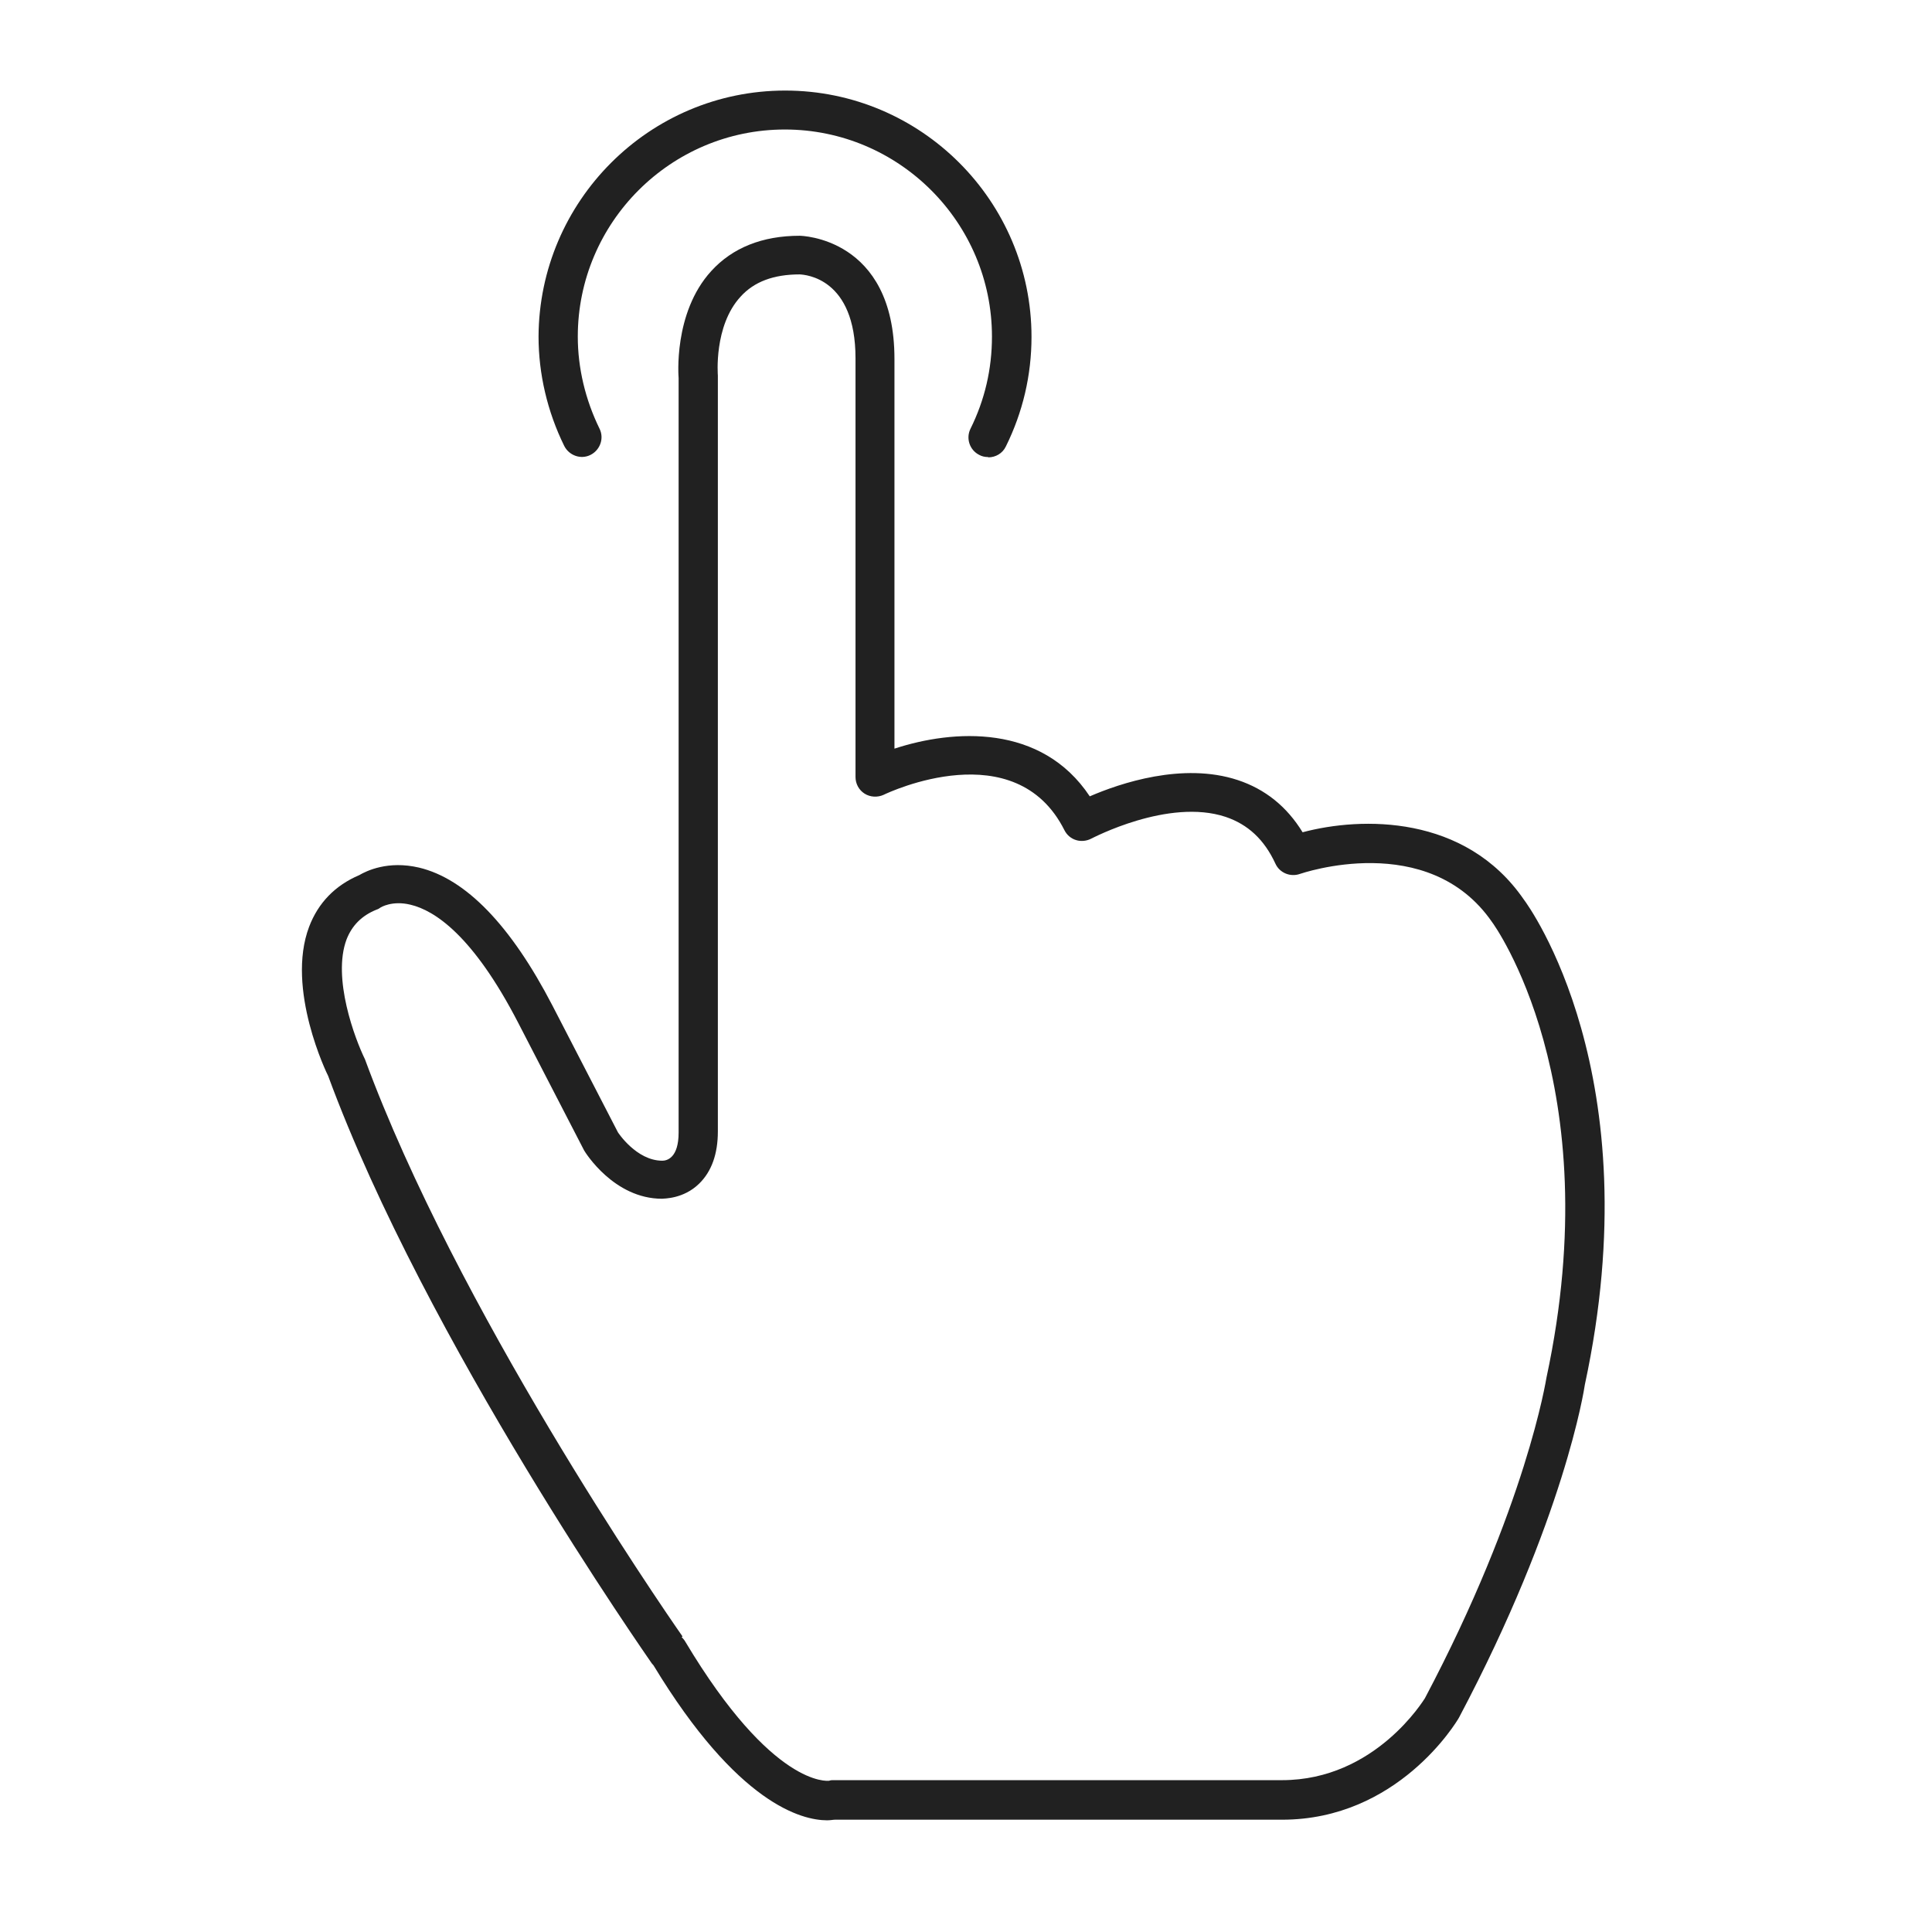 <svg width="64" height="64" viewBox="0 0 64 64" fill="none" xmlns="http://www.w3.org/2000/svg">
<path d="M27.4 60.3C26.56 60.3 24.43 59.76 21.65 55.17C21.63 55.15 21.61 55.12 21.59 55.1C21.52 54.99 14.11 44.44 10.87 35.64C10.84 35.59 9.46 32.76 10.24 30.7C10.54 29.91 11.1 29.33 11.9 28.99C12.14 28.85 12.85 28.5 13.88 28.74C15.43 29.11 16.92 30.65 18.3 33.31L20.47 37.51C20.47 37.51 21.08 38.45 21.94 38.45C22.1 38.45 22.48 38.35 22.48 37.52V12.52C22.48 12.52 22.29 10.37 23.56 8.98C24.26 8.21 25.25 7.81 26.49 7.81C26.52 7.81 29.63 7.86 29.63 11.89V24.8C31.58 24.16 34.5 23.97 36.1 26.38C37.09 25.95 39.18 25.24 41 25.84C41.91 26.14 42.63 26.72 43.15 27.57C45.1 27.05 48.54 26.98 50.48 29.8C50.64 30.01 54.71 35.6 52.5 45.87C52.48 46.01 51.83 50.29 48.33 56.9C48.24 57.06 46.3 60.28 42.47 60.28H27.66C27.6 60.28 27.51 60.3 27.4 60.3ZM22.58 54.23C22.58 54.23 22.67 54.32 22.7 54.38C25.6 59.23 27.43 58.99 27.46 58.99C27.52 58.97 27.54 58.97 27.6 58.97H42.47C45.57 58.97 47.18 56.28 47.2 56.26C50.57 49.89 51.22 45.67 51.23 45.63C53.32 35.89 49.47 30.6 49.43 30.55C47.31 27.47 43.1 28.94 43.06 28.95C42.75 29.06 42.39 28.92 42.25 28.61C41.88 27.81 41.34 27.31 40.6 27.06C38.7 26.43 36.18 27.77 36.15 27.78C36 27.86 35.81 27.88 35.65 27.83C35.48 27.78 35.34 27.66 35.26 27.5C33.64 24.28 29.45 26.24 29.27 26.33C29.07 26.42 28.83 26.41 28.64 26.29C28.45 26.17 28.34 25.96 28.34 25.74V11.87C28.34 9.21 26.68 9.1 26.49 9.09C25.63 9.09 24.98 9.33 24.53 9.83C23.64 10.8 23.78 12.43 23.78 12.44V37.48C23.78 38.23 23.57 38.81 23.16 39.21C22.64 39.72 21.99 39.7 21.93 39.71C20.34 39.71 19.39 38.18 19.35 38.11L17.16 33.87C15.67 30.99 14.4 30.16 13.6 29.97C12.99 29.82 12.61 30.06 12.61 30.06C12.57 30.09 12.52 30.12 12.48 30.13C11.98 30.33 11.66 30.66 11.48 31.12C11 32.4 11.76 34.42 12.09 35.09C15.12 43.32 21.82 53.08 22.61 54.21L22.58 54.23Z" fill="#212121"/>
<path d="M32.73 15.14C32.63 15.14 32.53 15.12 32.44 15.07C32.12 14.91 31.99 14.52 32.15 14.2C32.62 13.25 32.86 12.23 32.86 11.15C32.86 7.37 29.78 4.29 26 4.29C22.22 4.29 19.14 7.37 19.14 11.15C19.14 12.19 19.39 13.24 19.86 14.2C20.02 14.52 19.88 14.91 19.56 15.07C19.24 15.23 18.85 15.09 18.69 14.77C18.13 13.63 17.84 12.38 17.84 11.15C17.86 6.66 21.51 3 26.01 3C30.51 3 34.17 6.66 34.17 11.16C34.17 12.43 33.88 13.66 33.32 14.79C33.21 15.02 32.98 15.15 32.74 15.15L32.73 15.14Z" fill="#212121"/>
</svg>
